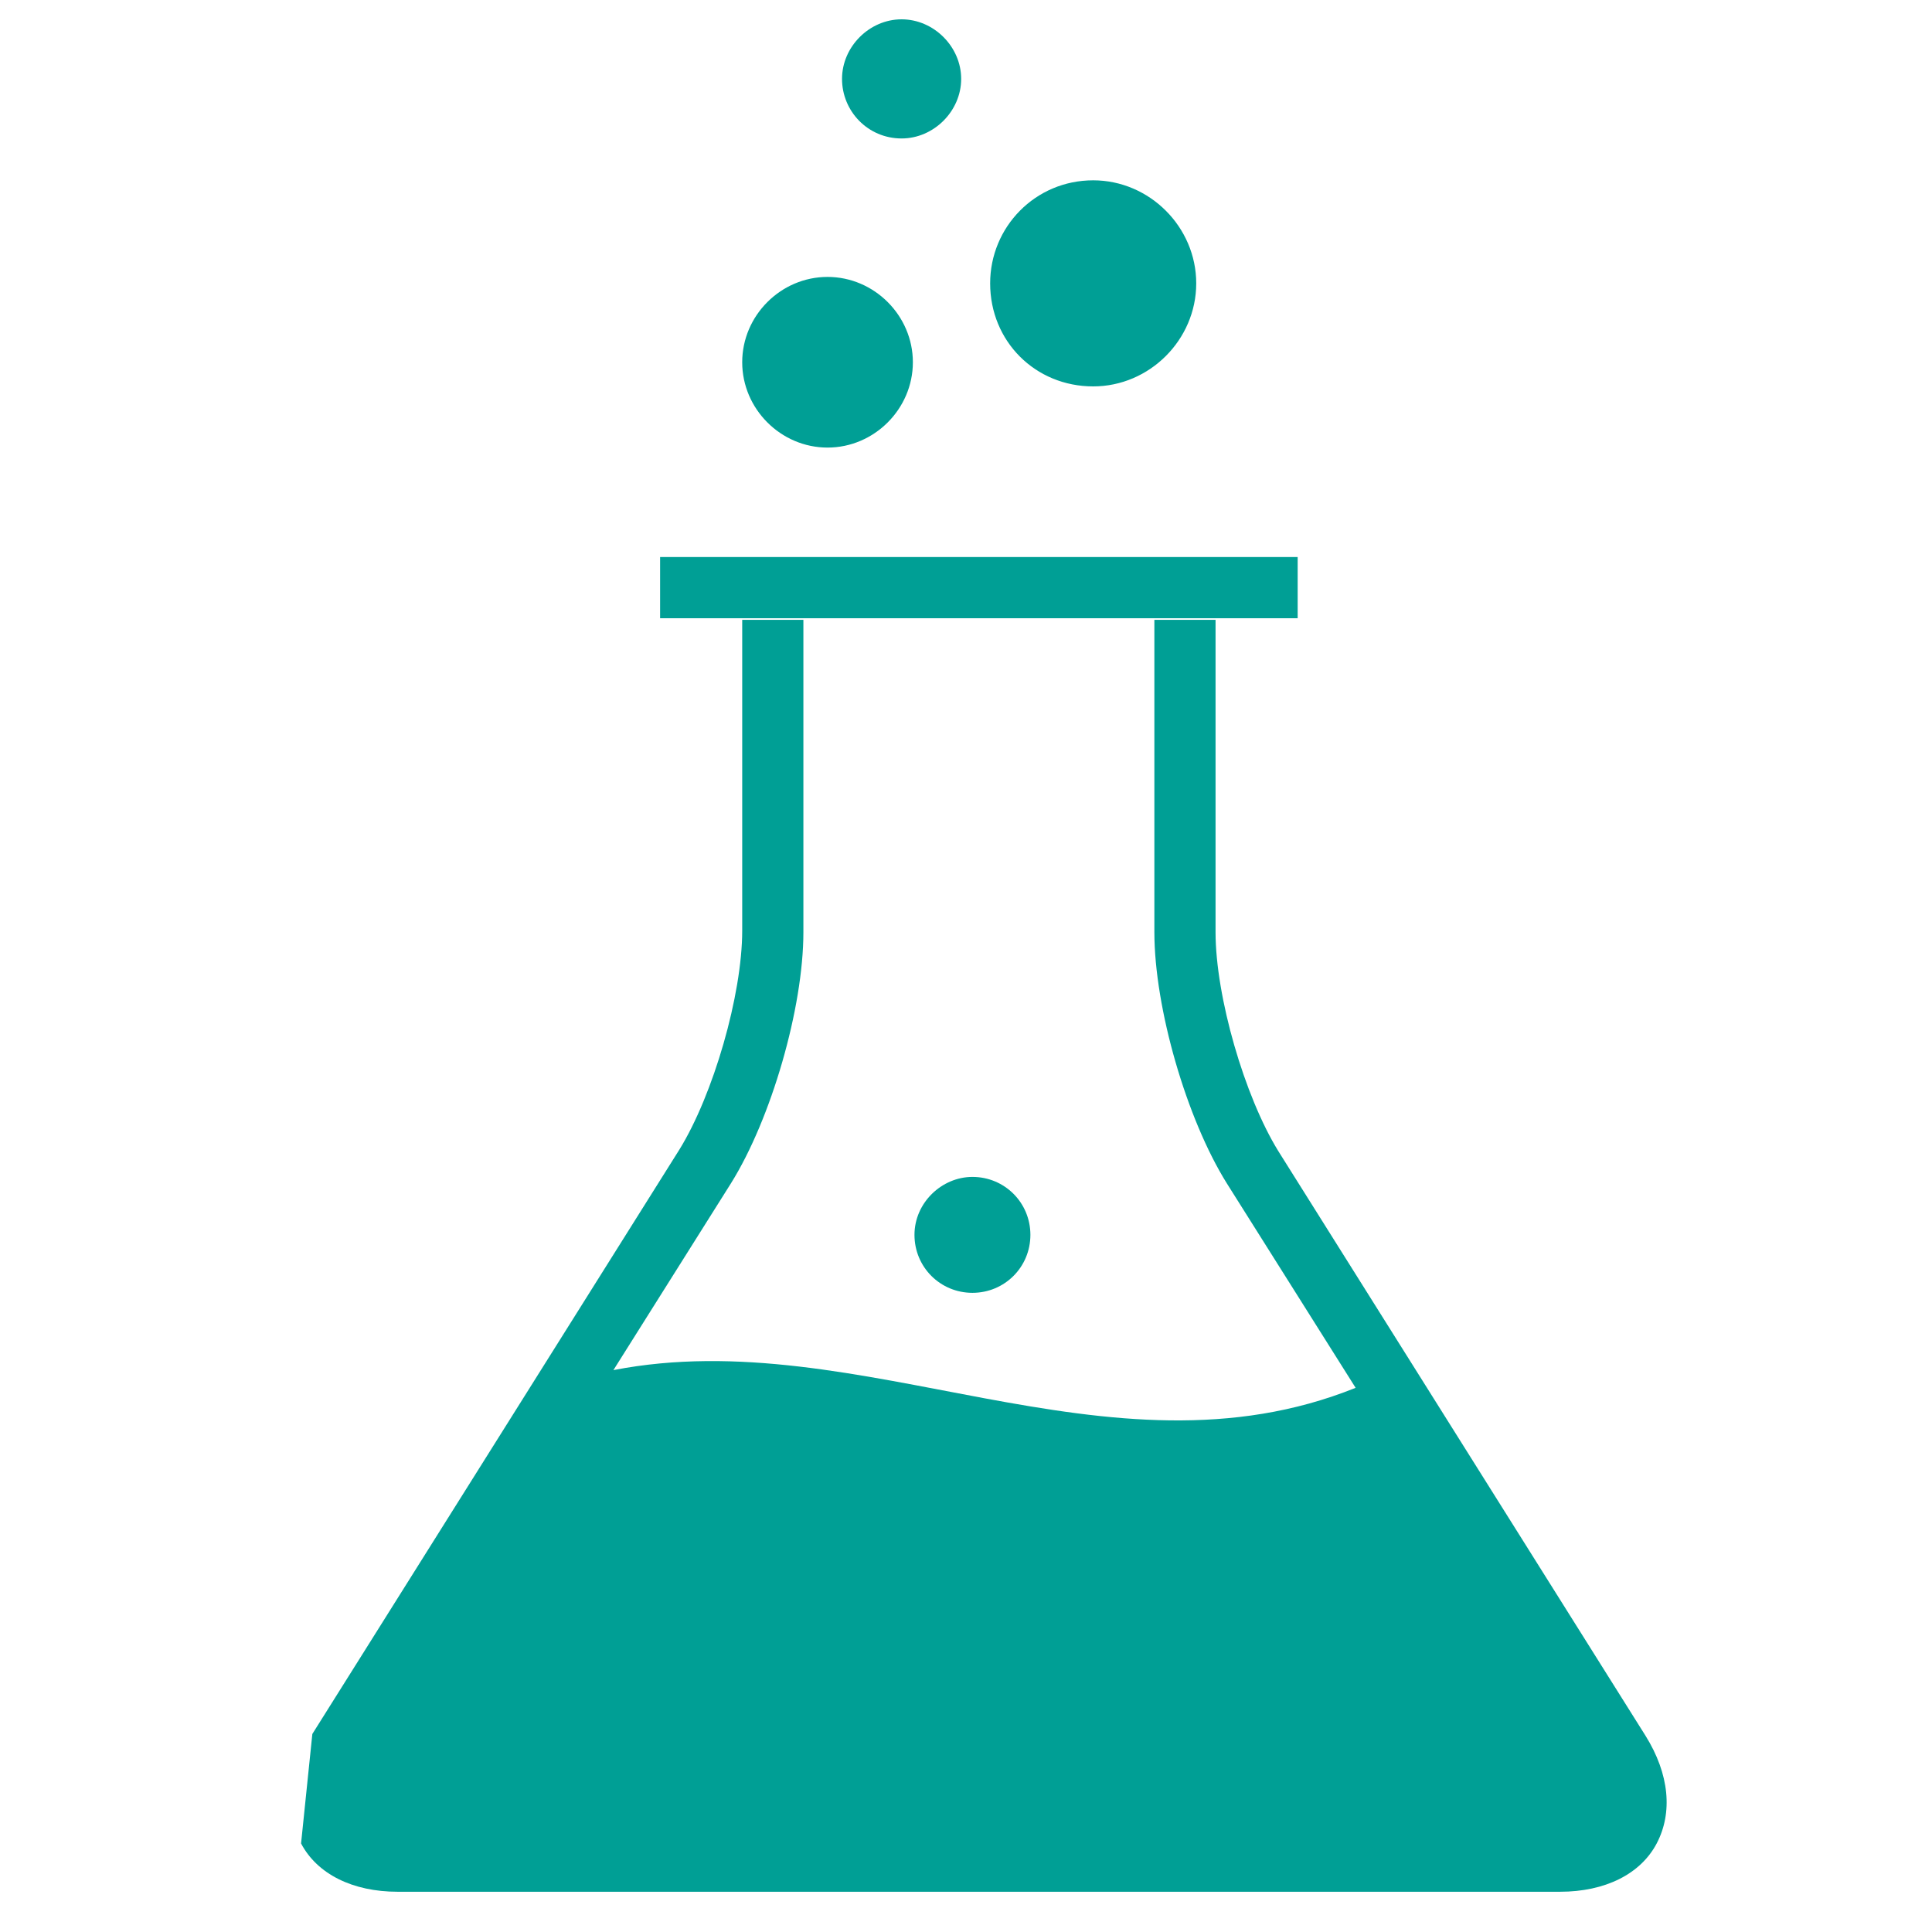 <?xml version="1.0" encoding="utf-8"?>
<svg xmlns="http://www.w3.org/2000/svg" xmlns:xlink="http://www.w3.org/1999/xlink" version="1.1" id="Ebene_1" x="0px" y="0px" viewBox="0 0 120 120" enable-background="new 0 0 120 120">
<path fill="#009F95" d="M19.4,107.7l22.8-36.3c2.1-3.4,3.9-9.6,3.9-13.6V38.5h3.8v19.4c0,4.7-2,11.6-4.5,15.6l-7.3,11.6&#xD;&#xA;	c15.4-3,30.7,7.3,46.1,1.1l-8-12.7c-2.5-4-4.5-10.9-4.5-15.6V38.5h3.8v19.4c0,4,1.8,10.2,3.9,13.6l22.8,36.3&#xD;&#xA;	c1.5,2.4,1.7,4.8,0.7,6.7c-1,1.9-3.2,3-6,3H24.7c-2.8,0-5-1.1-6-3 M80.6,34.6H41v3.8h39.6V34.6z M56.8,76.7c0,2,1.6,3.6,3.6,3.6&#xD;&#xA;	c2,0,3.6-1.6,3.6-3.6c0-2-1.6-3.6-3.6-3.6C58.5,73.1,56.8,74.7,56.8,76.7z M51.4,27.8c2.9,0,5.3-2.4,5.3-5.3s-2.4-5.3-5.3-5.3&#xD;&#xA;	c-2.9,0-5.3,2.4-5.3,5.3S48.5,27.8,51.4,27.8z M67.9,24c3.5,0,6.4-2.9,6.4-6.4c0-3.5-2.9-6.4-6.4-6.4c-3.6,0-6.4,2.9-6.4,6.4&#xD;&#xA;	C61.5,21.2,64.3,24,67.9,24z M56,8.6c2,0,3.7-1.7,3.7-3.7c0-2-1.7-3.7-3.7-3.7s-3.7,1.7-3.7,3.7C52.3,6.9,53.9,8.6,56,8.6z"/>
</svg>